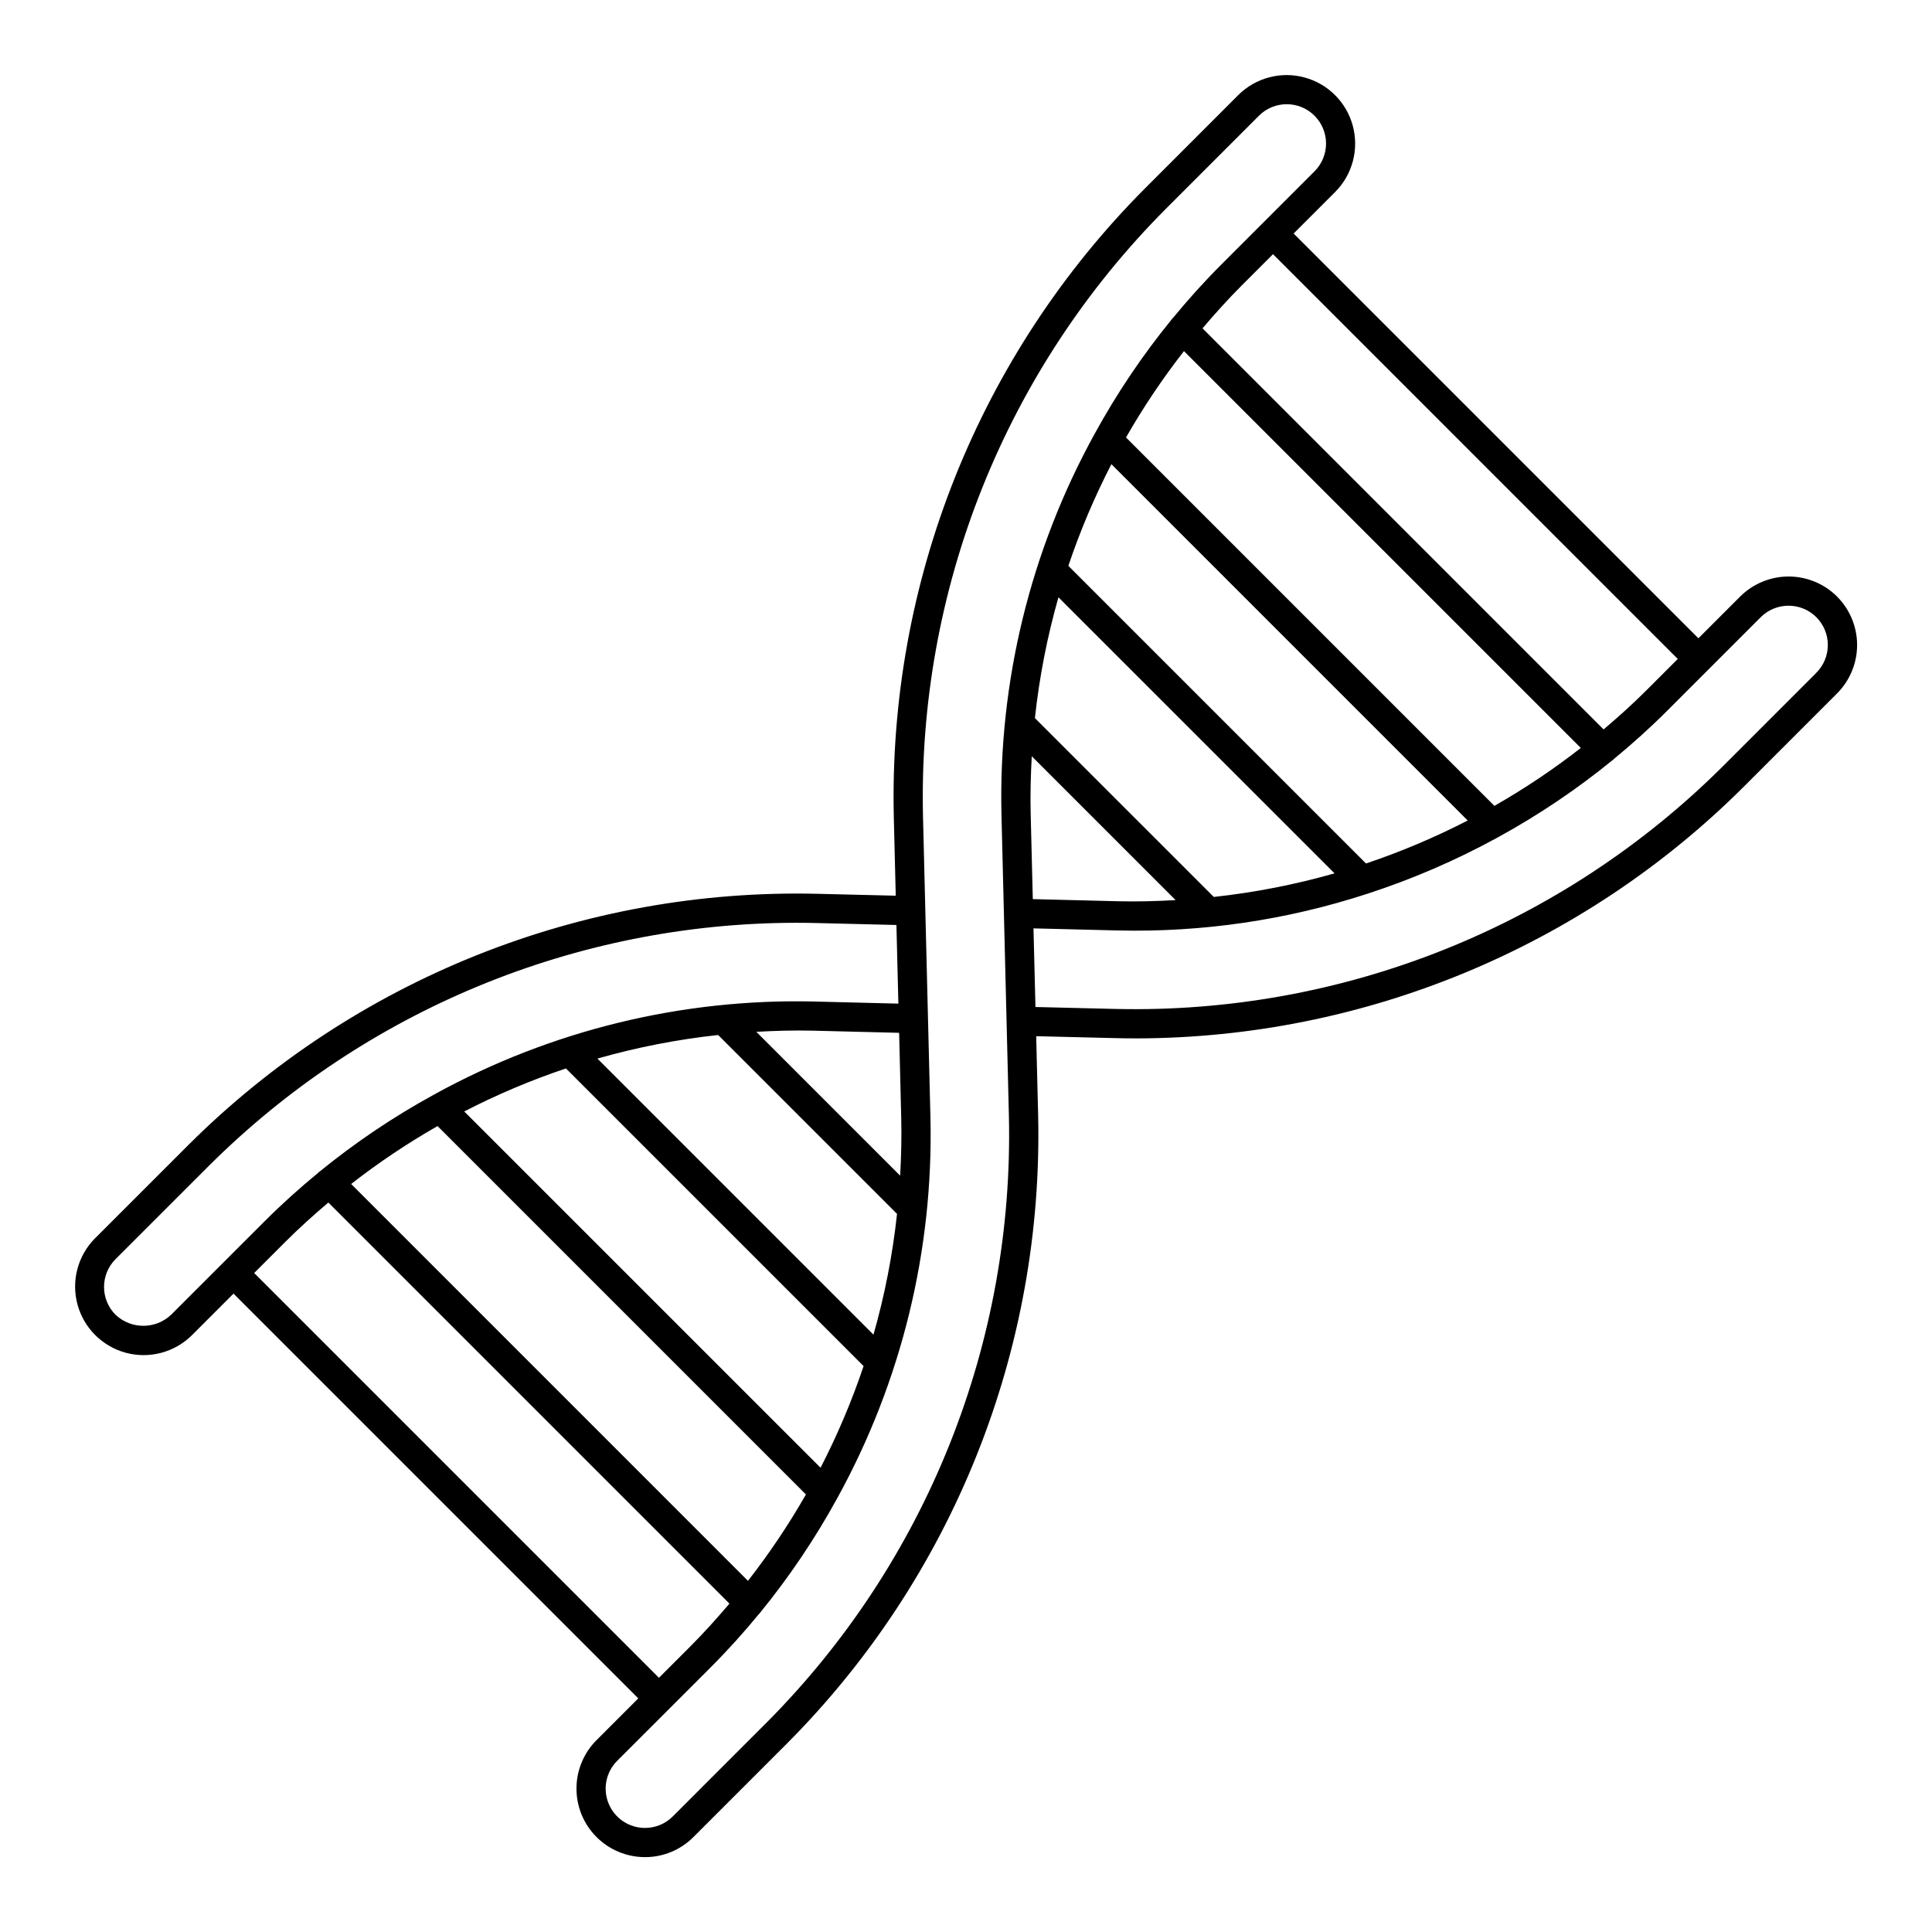 <?xml version="1.0" encoding="UTF-8"?>
<!-- Uploaded to: ICON Repo, www.svgrepo.com, Generator: ICON Repo Mixer Tools -->
<svg fill="#000000" width="800px" height="800px" version="1.1" viewBox="144 144 512 512" xmlns="http://www.w3.org/2000/svg">
 <path d="m630.84 302.09c-3.41-3.398-8.027-5.309-12.84-5.309s-9.43 1.91-12.84 5.309l-11.062 11.066-107.27-107.27 11.062-11.062v-0.004c4.543-4.594 6.297-11.258 4.613-17.496-1.684-6.238-6.559-11.113-12.797-12.797-6.238-1.688-12.898 0.07-17.496 4.613l-24.797 24.805c-21.75 21.836-38.859 47.848-50.297 76.469-11.434 28.617-16.965 59.258-16.25 90.07l0.516 20.887-20.898-0.504c-30.816-0.719-61.453 4.809-90.074 16.242-28.621 11.438-54.633 28.547-76.465 50.301l-24.801 24.797h-0.004c-4.539 4.598-6.293 11.258-4.606 17.496 1.684 6.234 6.555 11.105 12.793 12.793 6.234 1.684 12.895-0.07 17.492-4.609l11.062-11.062 107.27 107.27-11.062 11.066-0.004-0.004c-3.402 3.406-5.316 8.023-5.316 12.84s1.91 9.434 5.316 12.84c3.402 3.406 8.023 5.32 12.84 5.324h0.031-0.004c4.809 0.004 9.422-1.91 12.812-5.32l24.805-24.805c21.75-21.836 38.859-47.848 50.293-76.465 11.438-28.621 16.965-59.262 16.254-90.074l-0.516-20.891 20.891 0.508c1.859 0.047 3.719 0.07 5.578 0.07v0.004c60.344-0.086 118.21-24.031 160.96-66.613l24.801-24.801v-0.004c3.406-3.402 5.32-8.023 5.32-12.84 0-4.816-1.914-9.434-5.32-12.84zm-42.215 16.543-8.266 8.266c-3.648 3.648-7.477 7.09-11.391 10.406l-106.29-106.29c3.324-3.914 6.762-7.738 10.414-11.387l8.266-8.266zm-161.5-24.676c3.113-9.258 6.926-18.266 11.406-26.945l94.426 94.43c-8.684 4.473-17.691 8.281-26.953 11.391zm70.547 81.492h-0.004c-10.469 2.984-21.176 5.074-32 6.25l-47.406-47.402c1.168-10.828 3.254-21.535 6.238-32.008zm-55.262-115.51h-0.004c4.562-7.988 9.695-15.641 15.359-22.891l105.17 105.17c-7.258 5.66-14.91 10.789-22.902 15.348zm-59.574 180.41c0.129 5.09-0.008 10.16-0.285 15.219l-38.121-38.125c5.055-0.285 10.121-0.426 15.207-0.301l22.645 0.566zm-115.81-1.801 0.004-0.004c8.684-4.473 17.691-8.285 26.953-11.395l78.879 78.879v-0.004c-3.113 9.258-6.93 18.266-11.406 26.945zm90.555 101.5c-4.566 7.988-9.699 15.637-15.363 22.891l-105.16-105.17c7.254-5.66 14.906-10.789 22.898-15.348zm-55.262-115.51c10.469-2.988 21.172-5.078 31.996-6.25l47.406 47.406c-1.168 10.828-3.254 21.535-6.242 32.008zm-112.97 67.887c-4.133 3.906-10.602 3.906-14.73 0-4.062-4.074-4.062-10.664 0-14.734l24.801-24.797c41.301-41.133 97.195-64.266 155.48-64.344 1.793 0 3.598 0.02 5.391 0.062l21.27 0.52 0.516 20.84-22.25-0.555v-0.004c-35.121-0.836-69.84 7.637-100.62 24.559-0.121 0.047-0.227 0.133-0.348 0.195-10.637 5.828-20.715 12.617-30.117 20.281-0.094 0.078-0.207 0.109-0.293 0.195-0.035 0.039-0.051 0.09-0.086 0.129-4.926 4.047-9.68 8.316-14.211 12.852zm22.012-11.066 8.266-8.266c3.652-3.648 7.477-7.09 11.391-10.41l106.29 106.29c-3.32 3.914-6.762 7.738-10.41 11.391l-8.266 8.266zm135.73 119.21-24.801 24.805c-1.945 1.953-4.594 3.051-7.352 3.047h-0.02 0.004c-4.215 0-8.012-2.539-9.621-6.43-1.613-3.894-0.723-8.371 2.258-11.352l24.801-24.797c4.535-4.535 8.809-9.289 12.855-14.215 0.039-0.035 0.086-0.043 0.125-0.078 0.078-0.078 0.109-0.188 0.184-0.277 7.684-9.422 14.488-19.527 20.328-30.188 0.047-0.098 0.113-0.18 0.156-0.277 16.914-30.797 25.391-65.516 24.57-100.64l-1.973-79.859c-0.691-29.766 4.648-59.363 15.695-87.012 11.047-27.648 27.57-52.773 48.582-73.871l24.797-24.801c4.074-4.023 10.637-4.004 14.684 0.047 4.051 4.051 4.07 10.609 0.047 14.684l-24.797 24.805c-4.535 4.531-8.809 9.289-12.855 14.211-0.035 0.035-0.086 0.047-0.125 0.078-0.07 0.09-0.129 0.184-0.188 0.281-7.68 9.422-14.484 19.523-20.32 30.188-0.047 0.098-0.117 0.18-0.156 0.281v-0.004c-16.918 30.797-25.391 65.516-24.57 100.64l1.969 79.859v0.004c0.691 29.762-4.648 59.359-15.695 87.008-11.043 27.645-27.57 52.773-48.582 73.867zm70.051-240.93c-0.129-5.09 0.008-10.164 0.289-15.223l38.117 38.121c-5.055 0.285-10.125 0.426-15.207 0.305l-22.637-0.566zm208.21-37.34-24.801 24.801c-21.098 21.008-46.223 37.531-73.871 48.578-27.645 11.047-57.238 16.387-87.004 15.703l-21.27-0.516-0.52-20.836 22.25 0.551h0.004c22.461 0.539 44.852-2.746 66.211-9.719l0.062-0.02c11.879-3.863 23.375-8.824 34.332-14.82 0.148-0.059 0.277-0.156 0.422-0.234 10.617-5.824 20.684-12.602 30.066-20.25 0.09-0.074 0.203-0.109 0.293-0.195 0.035-0.039 0.047-0.09 0.086-0.129 4.922-4.047 9.676-8.32 14.207-12.852l24.797-24.801c4.074-4.055 10.66-4.055 14.73 0 1.953 1.957 3.051 4.606 3.051 7.367s-1.098 5.41-3.051 7.363z"/>
</svg>